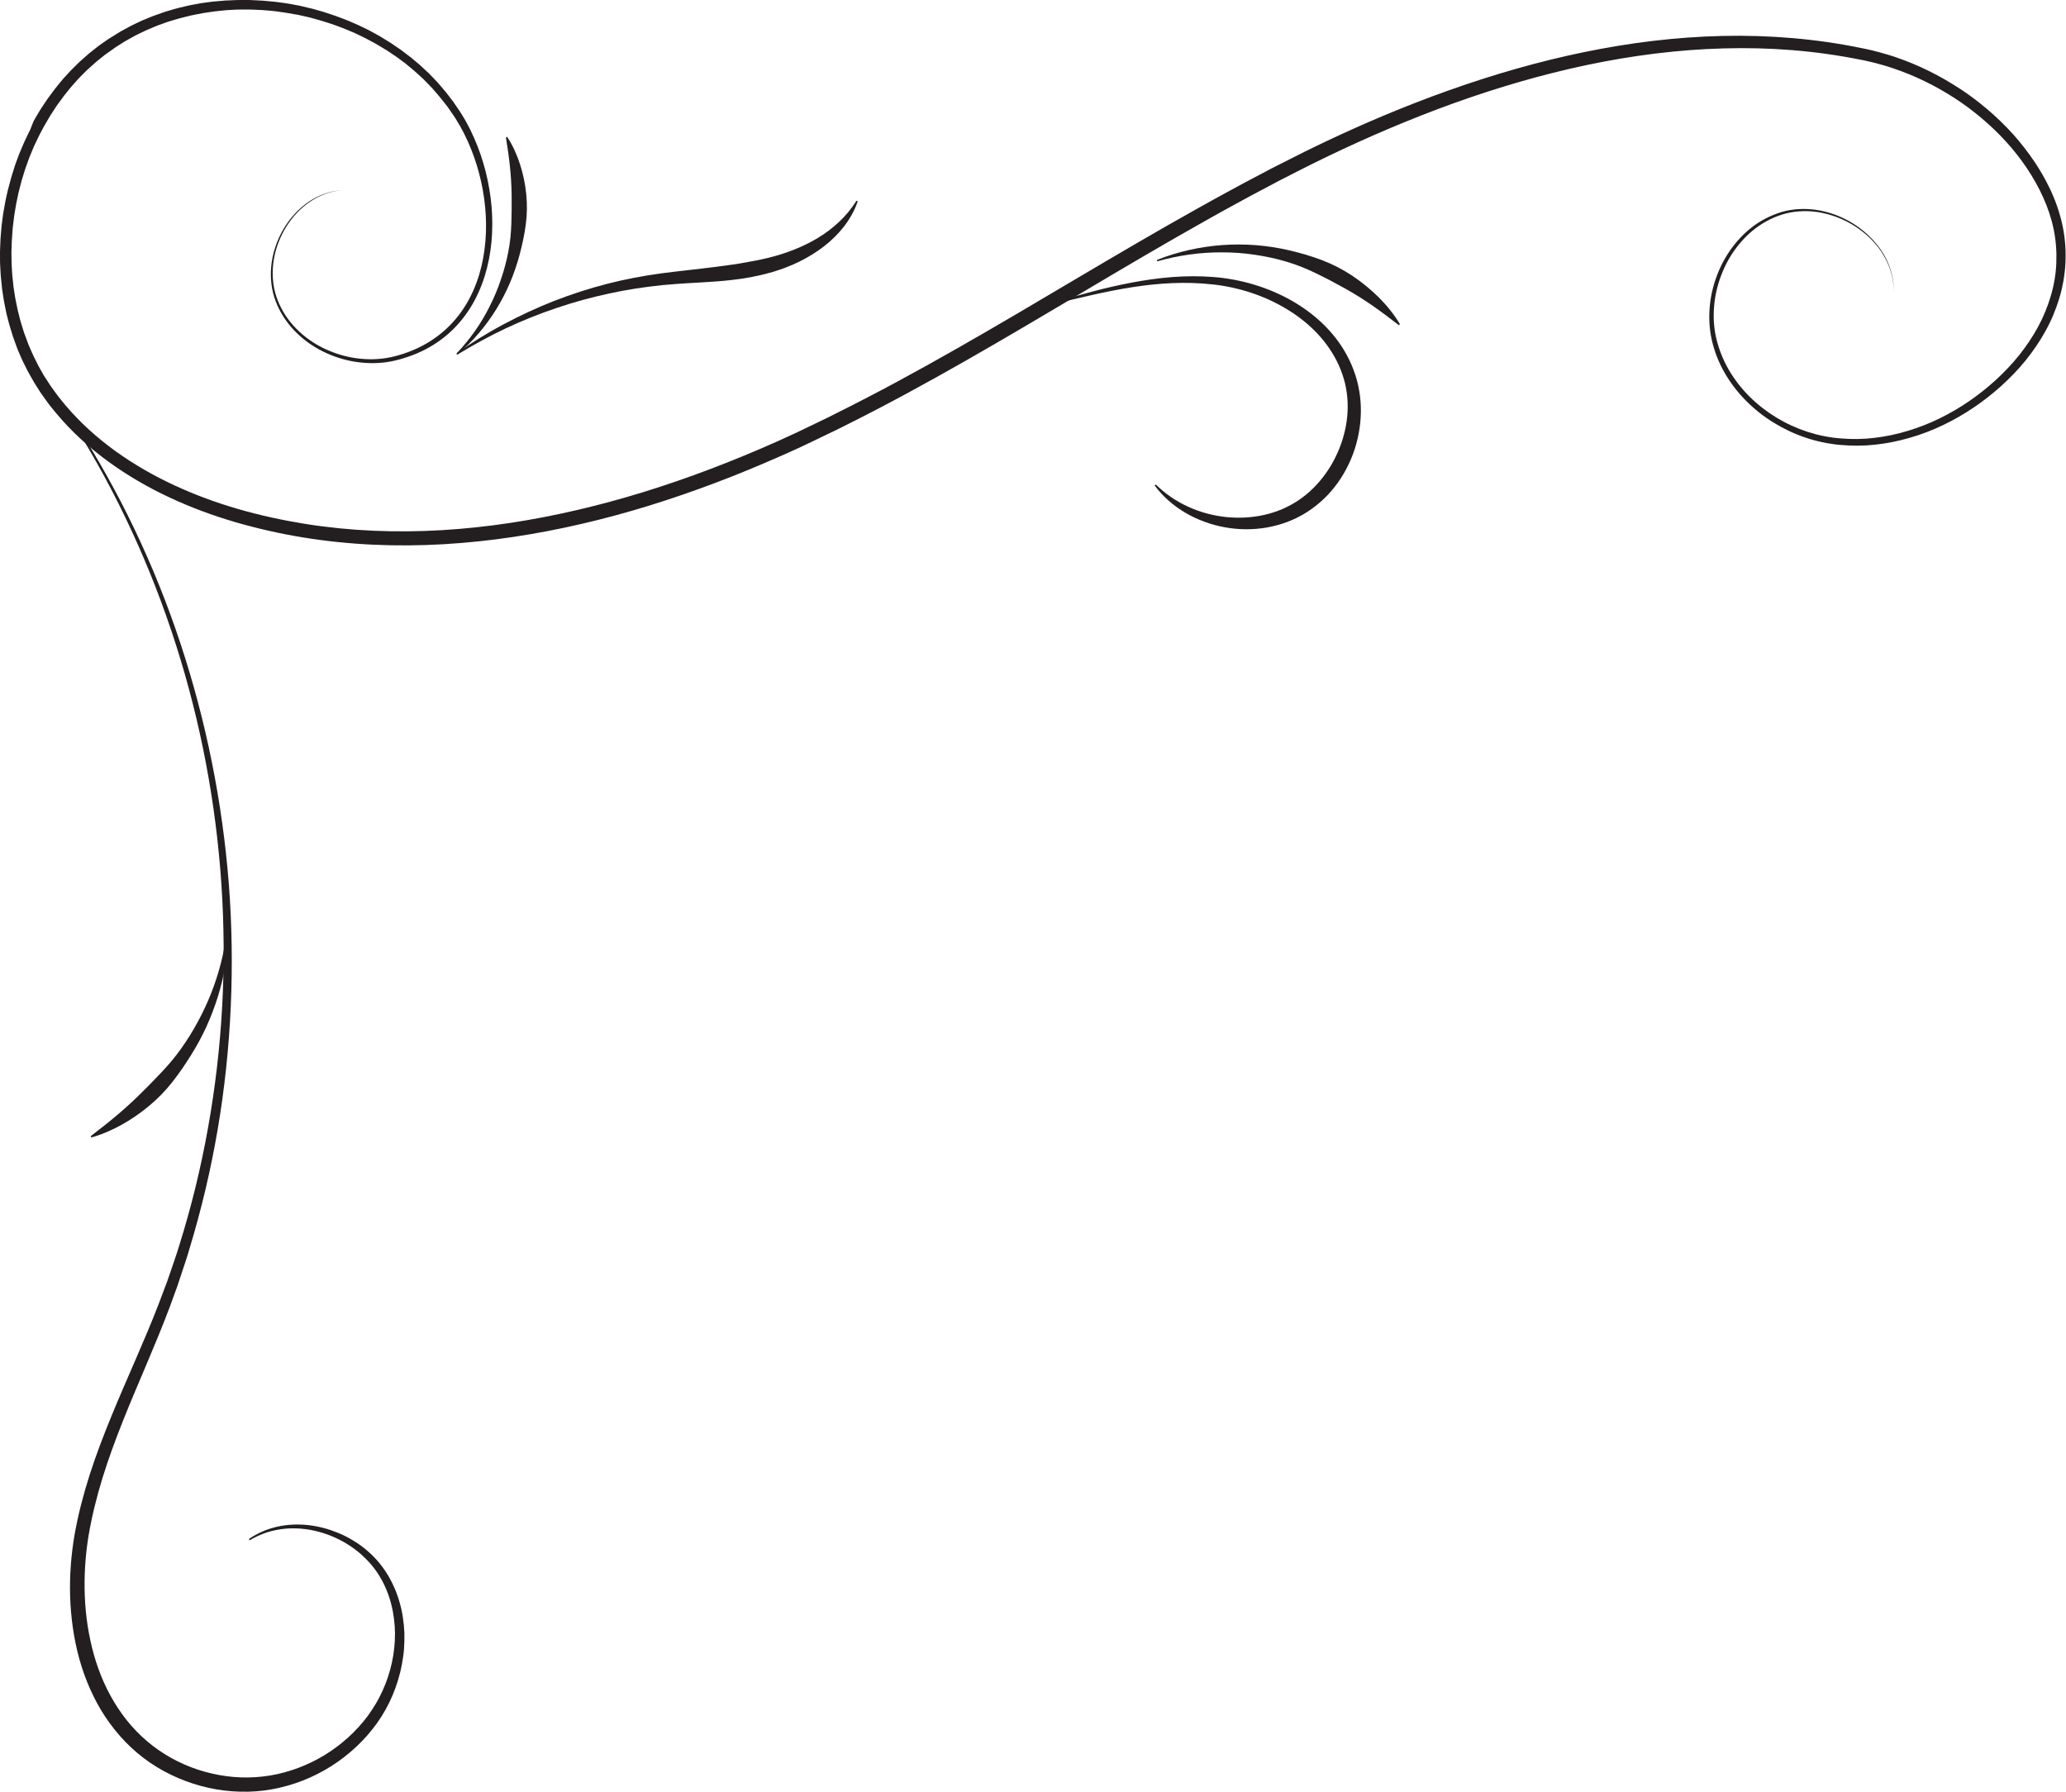 <?xml version="1.0" encoding="UTF-8"?>
<!DOCTYPE svg PUBLIC '-//W3C//DTD SVG 1.0//EN'
          'http://www.w3.org/TR/2001/REC-SVG-20010904/DTD/svg10.dtd'>
<svg height="2442.1" preserveAspectRatio="xMidYMid meet" version="1.0" viewBox="90.6 282.0 2816.1 2442.1" width="2816.1" xmlns="http://www.w3.org/2000/svg" xmlns:xlink="http://www.w3.org/1999/xlink" zoomAndPan="magnify"
><g
  ><g id="change1_3"
    ><path d="M557.1,541.1c-15.7,1.3-30.9,7-43.9,15.8c-13,8.8-23.9,20.6-32.2,33.8c-8.3,13.3-14.1,28.1-16.9,43.5 c-2.8,15.4-2.4,31.3,1.5,46.3c4,15,11.5,29,21.3,41c9.8,12,21.9,22.1,35.3,30c26.8,15.6,58.7,22.7,89.4,19.2 c7.7-0.9,15.2-2.5,22.7-4.7c7.4-2.2,14.8-4.8,21.8-7.9c14.2-6.2,27.4-14.5,39.1-24.6c11.7-10.1,21.7-22,29.8-35.1 c8.1-13.1,14.3-27.4,18.8-42.2c8.9-29.7,11-61.2,8.1-92.1c-3-30.9-11-61.3-23.7-89.6c-3.2-7.1-6.7-14-10.5-20.7 c-3.8-6.7-7.9-13.3-12.4-19.5l-3.3-4.8l-1.7-2.4c-0.6-0.8-1.2-1.5-1.8-2.3l-7.2-9.1c-1.2-1.6-2.5-3-3.7-4.4l-3.8-4.4l-3.8-4.4 c-1.3-1.4-2.7-2.8-4-4.2l-8.1-8.3l-8.6-7.9c-2.8-2.7-5.8-5.1-8.8-7.6l-4.5-3.7l-2.2-1.9l-2.3-1.7l-9.3-6.9 c-1.5-1.2-3.2-2.2-4.8-3.3l-4.8-3.2l-4.8-3.2c-1.6-1-3.3-2-5-3c-3.3-2-6.6-4-10-6c-6.8-3.6-13.6-7.5-20.6-10.7l-5.2-2.5l-2.6-1.3 l-2.7-1.1l-10.7-4.5c-1.8-0.8-3.6-1.4-5.4-2.1l-5.4-2l-5.4-2c-1.8-0.7-3.7-1.2-5.5-1.8l-11.1-3.5l-11.2-3.1l-2.8-0.8l-1.4-0.4 l-1.4-0.3l-5.7-1.3l-5.7-1.3l-2.8-0.6c-0.9-0.2-1.9-0.3-2.9-0.5l-11.4-2c-1.9-0.4-3.8-0.6-5.7-0.9l-5.8-0.8l-5.8-0.8 c-1.9-0.3-3.9-0.4-5.8-0.6l-11.6-1l-11.6-0.5c-1.9-0.1-3.9-0.2-5.8-0.2l-5.8,0l-5.8,0c-1.9,0-3.9,0-5.8,0.1l-11.6,0.6 c-1,0.1-1.9,0.1-2.9,0.2l-2.9,0.3l-5.8,0.6l-5.8,0.6c-1,0.1-1.9,0.2-2.9,0.4l-2.9,0.4l-11.5,1.7l-11.4,2.2 c-1.9,0.4-3.8,0.7-5.7,1.2l-5.6,1.4l-5.6,1.4c-1.9,0.5-3.8,0.9-5.6,1.5l-11.1,3.3c-1.9,0.5-3.7,1.2-5.5,1.8l-5.4,2l-5.4,1.9 c-1.8,0.6-3.6,1.5-5.3,2.2l-10.7,4.5l-10.4,5l-2.6,1.3c-0.9,0.4-1.7,0.8-2.6,1.3l-5,2.8l-5,2.8l-2.5,1.4c-0.8,0.5-1.6,1-2.5,1.5 l-9.8,6.2c-0.8,0.5-1.6,1-2.4,1.6l-2.3,1.7l-4.7,3.3l-4.7,3.3c-0.8,0.5-1.5,1.1-2.3,1.7l-2.2,1.8l-9,7.2l-8.6,7.7 c-1.4,1.3-2.9,2.5-4.3,3.9l-4.1,4.1l-4.1,4.1c-1.4,1.4-2.7,2.7-4,4.2l-7.7,8.6c-1.3,1.4-2.5,2.9-3.7,4.4l-3.6,4.5l-3.6,4.5 c-1.2,1.5-2.3,3.1-3.4,4.6l-6.8,9.3l-6.3,9.7l-1.6,2.4c-0.5,0.8-1.1,1.6-1.5,2.4l-2.9,5l-2.9,5l-1.5,2.5c-0.5,0.8-0.9,1.7-1.4,2.5 l-5.4,10.2c-0.9,1.7-1.7,3.4-2.5,5.2l-2.5,5.2l-2.5,5.2c-0.8,1.7-1.5,3.6-2.2,5.3l-4.4,10.7l-3.9,10.9c-0.6,1.8-1.4,3.6-1.9,5.5 l-1.7,5.5l-1.7,5.5c-0.6,1.8-1.2,3.7-1.6,5.6l-2.9,11.2c-0.2,0.9-0.5,1.9-0.7,2.8l-0.6,2.8l-1.2,5.7l-1.2,5.7 c-0.2,0.9-0.4,1.9-0.5,2.8l-0.5,2.9l-1.9,11.4l-1.4,11.5c-0.2,1.9-0.5,3.8-0.7,5.7l-0.4,5.8l-0.4,5.8c-0.1,1.9-0.3,3.8-0.4,5.8 l-0.4,11.6l-0.1,2.9l0,2.9l0.1,5.8c0.1,3.8,0,7.7,0.3,11.5l0.7,11.5c0.4,3.8,0.8,7.7,1.2,11.5c0.2,1.9,0.4,3.8,0.6,5.7l0.9,5.7 l0.9,5.7c0.3,1.9,0.5,3.8,1,5.7l2.3,11.3l0.6,2.8l0.7,2.8l1.4,5.6c1.7,7.5,4.3,14.7,6.5,22.1c1.3,3.6,2.7,7.2,4,10.8 c0.7,1.8,1.3,3.6,2,5.4l2.3,5.3l2.3,5.3c0.8,1.8,1.5,3.5,2.4,5.2l5.1,10.3c0.4,0.9,0.8,1.7,1.3,2.6l1.4,2.5l2.8,5l2.8,5l0.7,1.2 l0.8,1.2l1.6,2.4l6.2,9.6c2.2,3.1,4.4,6.3,6.7,9.4l3.5,4.6l1.7,2.3l1.8,2.2l3.6,4.5c1.2,1.5,2.5,2.9,3.7,4.4 c19.8,23.5,43,44.2,68,62.3c25.1,18,52,33.5,80.2,46.5c56.3,26.2,116.9,42.7,178.4,52.6c61.5,9.8,124.2,12.2,186.5,8.5 c62.3-3.7,124.3-13.4,185.2-27.7c30.5-7.1,60.7-15.4,90.6-24.6c29.9-9.3,59.5-19.5,88.8-30.6c29.3-11.1,58.3-23,87-35.7 c3.6-1.6,7.2-3.1,10.7-4.8l10.7-4.9l10.7-4.9l10.6-5.1l21.2-10.2l10.6-5.1c3.5-1.7,7-3.5,10.5-5.3c56.2-27.9,111.5-58,166.2-89.2 c54.7-31.1,108.9-63.3,163.1-95.4c54.3-32.1,108.7-64.1,163.9-94.9c13.7-7.8,27.7-15.3,41.5-22.9c13.8-7.7,27.9-15,41.8-22.4 l10.5-5.5l5.2-2.8l5.3-2.7l21.2-10.7c7.1-3.5,14.1-7.2,21.2-10.7c7.1-3.5,14.2-6.9,21.4-10.4c57.1-27.3,115.6-52,175.4-73.2 c59.8-21.2,120.9-38.9,183.1-51.7c62.2-12.8,125.5-20.7,189.2-22.1c63.6-1.4,127.5,3.8,189.8,16.7c2,0.4,3.9,0.7,5.9,1.2l5.9,1.3 l2.9,0.7l2.9,0.8l5.9,1.5c3.9,1.1,7.8,2.2,11.6,3.3l5.8,1.8l2.9,0.9l2.8,1c15.2,5.2,30.1,11.4,44.5,18.5 c14.4,7.1,28.4,15.1,41.8,23.9l2.5,1.6l2.5,1.7l5,3.4c3.3,2.3,6.5,4.7,9.8,7.1c6.4,4.9,12.7,9.8,18.8,15.1 c12.2,10.4,23.8,21.6,34.6,33.6c10.7,12,20.6,24.7,29.6,38.2c1.2,1.7,2.2,3.4,3.3,5.1l3.2,5.1l3.1,5.2c1,1.7,2.1,3.5,3,5.3 c1.9,3.6,3.9,7.1,5.6,10.7l2.7,5.4l2.5,5.6c6.6,14.8,11.6,30.4,14.8,46.4c3.2,16,4.2,32.4,3.4,48.6c-0.1,4.1-0.6,8.1-1,12.2 c-0.2,2-0.5,4-0.8,6l-0.9,6l-1.2,6c-0.4,2-0.8,4-1.3,6c-1,3.9-1.9,7.9-3.2,11.8c-4.7,15.5-11,30.6-18.9,44.7 c-7.8,14.1-17,27.5-27.1,40c-10.1,12.5-21.4,24-33.3,34.8c-11.9,10.7-24.5,20.6-37.8,29.5c-26.6,17.9-55.7,32.1-86.6,40.9 c-15.4,4.5-31.2,7.7-47.1,9.4c-16,1.8-32.1,1.8-48.1,0.3l-3-0.3c-1-0.1-2-0.2-3-0.3l-6-0.9l-6-0.9c-2-0.4-4-0.8-5.9-1.2 c-7.9-1.7-15.7-3.8-23.3-6.4c-15.3-5.1-29.8-12.1-43.5-20.5c-13.7-8.4-26.3-18.5-37.6-29.9c-11.3-11.4-21.2-24.3-29.1-38.2 c-8-13.9-13.9-29.1-17.4-44.8c-3.5-15.7-4.1-32-2.4-48c1.7-16,6-31.6,12.3-46.3c6.3-14.7,14.9-28.4,25.4-40.5 c5.3-6,11-11.6,17.2-16.6c6.2-5,12.9-9.5,20-13.2c7.1-3.8,14.5-6.8,22.1-9.2c7.7-2.3,15.6-3.6,23.6-4.1c8-0.5,16-0.1,23.9,1 c7.9,1.1,15.6,3.1,23.2,5.6c15,5.2,29.2,13,41.4,23.1c6.1,5,11.8,10.6,16.9,16.7c1.2,1.6,2.5,3.1,3.7,4.6l3.5,4.8l3.2,5 c1,1.7,1.9,3.5,2.9,5.2c7.3,14,11.4,29.7,11.3,45.5c-0.2-15.8-4.5-31.4-12-45.1c-1-1.7-1.9-3.4-2.9-5.1l-3.2-4.9l-3.5-4.7 c-1.2-1.6-2.5-3-3.7-4.5c-5.1-5.9-10.8-11.4-17-16.2c-12.2-9.8-26.3-17.2-41.1-22.1c-7.4-2.4-15.1-4.2-22.8-5.2 c-7.7-1-15.6-1.2-23.3-0.6c-7.7,0.6-15.4,2-22.8,4.3c-7.4,2.3-14.6,5.4-21.4,9.2c-6.8,3.7-13.2,8.1-19.2,13.1 c-6,4.9-11.5,10.5-16.5,16.4c-10.1,11.8-18.2,25.3-24.1,39.6c-5.9,14.3-9.9,29.5-11.3,44.9c-1.5,15.4-0.7,31,2.9,46 c3.6,15,9.4,29.5,17.2,42.8c15.6,26.7,38.5,48.9,65,64.9c26.5,16,56.6,25.9,87.4,28.2c15.4,1.3,30.9,1.1,46.3-0.8 c15.4-1.8,30.6-5.1,45.4-9.6c29.7-8.9,57.8-22.9,83.3-40.4c12.8-8.7,24.9-18.5,36.4-28.9c11.4-10.5,22.1-21.7,31.8-33.8 c9.6-12.1,18.3-24.9,25.6-38.4c7.4-13.5,13.2-27.8,17.5-42.4c1.2-3.6,2-7.4,2.9-11.1c0.5-1.8,0.8-3.7,1.2-5.6l1.1-5.6l0.8-5.7 c0.3-1.9,0.6-3.8,0.7-5.7c0.3-3.8,0.8-7.6,0.8-11.4c0.6-15.2-0.5-30.5-3.6-45.4c-6.1-29.9-19.6-58.1-36.7-83.7 c-8.6-12.8-18.2-24.9-28.6-36.3c-10.4-11.4-21.6-22.1-33.4-32c-5.9-5-12-9.7-18.2-14.4c-3.1-2.2-6.3-4.5-9.4-6.7l-4.8-3.2 l-2.4-1.6l-2.4-1.6c-13-8.4-26.5-16-40.4-22.7c-13.9-6.7-28.2-12.6-42.9-17.5l-2.7-0.9l-2.8-0.9l-5.5-1.7 c-3.7-1.1-7.4-2.1-11.1-3.1l-5.6-1.4l-2.8-0.7l-2.8-0.6l-5.6-1.3c-1.9-0.4-3.8-0.7-5.7-1.1c-61.2-12.3-123.9-17.1-186.3-15.3 c-62.5,1.7-124.7,9.7-186,22.6c-61.3,12.9-121.5,30.6-180.5,51.7c-59,21.2-116.8,45.8-173.3,73c-7.1,3.4-14.1,6.9-21.1,10.3 c-7,3.5-14,7.1-21,10.6l-21,10.7l-5.2,2.7l-5.2,2.8l-10.4,5.5c-13.9,7.4-27.8,14.6-41.5,22.3c-13.8,7.6-27.6,15-41.3,22.9 c-54.8,30.8-109.1,62.8-163.3,95c-108.4,64.2-217,129.1-330.5,185.4c-3.5,1.8-7.1,3.6-10.6,5.3l-10.7,5.1l-21.4,10.3l-10.7,5.1 l-10.8,5l-10.8,4.9c-3.6,1.6-7.2,3.2-10.9,4.8c-29,12.8-58.3,24.9-88,36.1c-59.3,22.4-120,41.5-181.9,55.8 c-61.9,14.4-125,24.1-188.5,27.8c-63.5,3.7-127.6,1.1-190.6-9.1c-31.5-5.1-62.7-12.1-93.3-21c-15.3-4.5-30.5-9.5-45.5-15.1 c-15-5.6-29.8-11.8-44.3-18.6c-29-13.5-56.9-29.7-83-48.6c-26-19-50.1-40.7-70.8-65.5c-1.3-1.6-2.6-3.1-3.9-4.7l-3.8-4.7l-1.9-2.4 l-1.8-2.4l-3.6-4.9c-2.4-3.3-4.7-6.6-7-9.9l-6.6-10.3l-1.6-2.6l-0.8-1.3l-0.7-1.3l-3-5.3l-3-5.3l-1.5-2.7 c-0.5-0.9-0.9-1.8-1.4-2.7l-5.4-10.9c-0.9-1.8-1.7-3.7-2.5-5.5l-2.4-5.6l-2.4-5.6c-0.8-1.9-1.4-3.8-2.1-5.7 c-1.4-3.8-2.8-7.6-4.1-11.4c-2.3-7.7-4.9-15.4-6.8-23.3l-1.5-5.9l-0.7-2.9l-0.6-3l-2.4-11.9c-0.4-2-0.7-4-1-6l-0.9-6l-0.9-6 c-0.3-2-0.4-4-0.6-6c-0.4-4-0.8-8-1.2-12l-0.7-12.1c-0.3-4-0.3-8.1-0.3-12.1l0-6l0-3l0.1-3l0.5-12.1c0-2,0.3-4,0.4-6l0.5-6l0.5-6 c0.2-2,0.5-4,0.7-6l1.6-12l2.1-11.9l0.5-3c0.2-1,0.3-2,0.6-3l1.3-5.9l1.3-5.9l0.7-2.9c0.2-1,0.5-1.9,0.8-2.9l3.1-11.7 c0.5-2,1.1-3.9,1.7-5.8l1.8-5.8l1.8-5.8c0.6-1.9,1.4-3.8,2-5.7l4.2-11.3l4.7-11.1c0.8-1.8,1.5-3.7,2.4-5.5l2.6-5.5l2.6-5.5 c0.9-1.8,1.7-3.6,2.7-5.4L136,448c0.5-0.9,0.9-1.8,1.4-2.7l1.5-2.6l3.1-5.2l3.1-5.2c0.5-0.9,1-1.7,1.6-2.6l1.7-2.5l6.7-10.1 l7.2-9.7c1.2-1.6,2.4-3.3,3.6-4.8l3.8-4.7l3.8-4.7c1.3-1.6,2.5-3.1,3.9-4.6l8.2-8.9c1.3-1.5,2.8-2.9,4.2-4.3l4.3-4.3l4.3-4.2 c1.4-1.4,3-2.7,4.5-4.1l9.1-8l9.5-7.5l2.4-1.9c0.8-0.6,1.6-1.3,2.4-1.8l5-3.5l5-3.5l2.5-1.7c0.8-0.6,1.7-1.1,2.6-1.6l10.3-6.4 c0.9-0.5,1.7-1.1,2.6-1.6l2.7-1.5l5.3-2.9l5.3-2.9c0.9-0.5,1.8-0.9,2.7-1.4l2.7-1.3l10.9-5.2l11.2-4.6c1.9-0.7,3.7-1.6,5.6-2.2 l5.7-2l5.7-2c1.9-0.7,3.8-1.4,5.7-1.9l11.6-3.4c1.9-0.6,3.9-1.1,5.8-1.5l5.9-1.4l5.9-1.4c2-0.5,3.9-0.8,5.9-1.2l11.9-2.2l11.9-1.6 l3-0.4c1-0.1,2-0.3,3-0.3l6-0.5l6-0.5l3-0.3c1-0.1,2-0.1,3-0.1l12-0.5c2-0.1,4-0.1,6-0.1l6,0l6,0c2,0,4,0.2,6,0.3l12,0.6l12,1.1 c2,0.2,4,0.3,6,0.6l6,0.8l6,0.8c2,0.3,4,0.5,5.9,0.9l11.8,2.2c1,0.2,2,0.4,3,0.6l2.9,0.7l5.9,1.4l5.9,1.4l1.5,0.3l1.4,0.4l2.9,0.8 l11.6,3.3l11.4,3.8c1.9,0.6,3.8,1.2,5.7,1.9l5.6,2.1l5.6,2.1c1.9,0.7,3.8,1.4,5.6,2.2l11,4.8l2.8,1.2l2.7,1.3l5.4,2.6 c7.3,3.4,14.2,7.4,21.2,11.3c3.4,2,6.8,4.2,10.3,6.3c1.7,1.1,3.4,2.1,5.1,3.2l5,3.4l5,3.4c1.6,1.1,3.3,2.2,4.9,3.5l9.6,7.3 l2.4,1.8l2.3,1.9l4.6,3.9c3.1,2.6,6.2,5.1,9,7.9l8.8,8.2c2.8,2.9,5.6,5.8,8.4,8.7c1.4,1.5,2.8,2.9,4.1,4.4l3.9,4.6l3.9,4.6 c1.3,1.5,2.7,3,3.8,4.6l7.3,9.5c0.6,0.8,1.2,1.6,1.8,2.4l1.7,2.5l3.4,5c4.6,6.5,8.9,13.4,12.7,20.5c3.9,7,7.4,14.3,10.6,21.6 c12.9,29.4,20.7,60.9,23.5,92.7c2.7,31.9,0.2,64.4-9.4,95.1c-4.8,15.3-11.4,30.1-20,43.7c-8.6,13.6-19.2,26-31.5,36.4 c-12.3,10.4-26.2,18.9-41,25.1c-7.4,3.1-15,5.7-22.7,7.9c-7.7,2.2-15.7,3.8-23.6,4.6c-16,1.6-32.2,0.5-47.8-3.1 c-15.6-3.6-30.6-9.6-44.4-17.9c-13.7-8.3-26-18.8-36-31.4c-9.9-12.5-17.5-27-21.4-42.6c-3.9-15.5-3.9-31.9-0.9-47.5 c3.1-15.6,9.2-30.6,17.8-43.9c8.6-13.3,19.8-25,33-33.7C525.9,547.5,541.3,542.1,557.1,541.1z" fill="#231f20"
    /></g
    ><g id="change1_4"
    ><path d="M1526.2,694.4c17.6-5.2,35.3-10.3,53.1-15c17.8-4.7,35.8-8.9,54-12.3c18.2-3.4,36.5-6.1,55-7.5 c18.5-1.4,37.2-1.6,55.8-0.1c9.3,0.6,18.7,1.9,27.9,3.6c9.2,1.7,18.4,3.9,27.4,6.6c18,5.4,35.5,12.7,52,22.1 c16.4,9.4,31.8,20.8,45.3,34.4c13.5,13.6,25,29.3,33.3,46.8c4.2,8.7,7.6,17.8,10.2,27.3c2.5,9.4,4.2,19.1,4.9,28.8 c1.5,19.4-0.6,39.1-5.8,57.8c-2.6,9.4-6,18.6-10.2,27.4c-4.2,8.8-9.1,17.3-14.8,25.3c-5.7,7.9-12.1,15.5-19.2,22.2 c-7.1,6.8-14.9,12.9-23.2,18.2c-8.3,5.3-17.2,9.7-26.4,13.2c-9.2,3.4-18.6,6-28.2,7.7c-19.2,3.3-38.8,3.1-57.6-0.4 c-18.9-3.4-37-10.2-53.4-19.7c-16.3-9.7-30.8-22.2-41.8-37.2l1.5-1.3c13.1,12.8,28.2,23.1,44.5,30.4c16.3,7.5,33.7,12,51.2,13.9 c17.5,1.8,35.2,0.9,52.1-2.9c16.9-3.8,33-10.6,47.1-20.2c7.1-4.8,13.7-10.2,19.8-16.3c6.1-6,11.7-12.6,16.7-19.6 c5-7,9.5-14.4,13.3-22.1c3.8-7.7,7.1-15.7,9.7-24c5.2-16.5,7.8-33.9,7.1-51.2c-0.4-8.6-1.5-17.3-3.5-25.7 c-2-8.4-4.9-16.6-8.4-24.6c-7.2-15.9-17.2-30.5-29.3-43.4c-12.1-12.9-26.2-23.9-41.5-33.2c-15.3-9.3-31.7-16.8-48.7-22.4 c-8.5-2.8-17.2-5.2-26-7.1c-8.8-1.9-17.7-3.4-26.7-4.3c-36-4.1-72.7-1.9-108.9,3.7c-18.1,2.8-36.1,6.4-54,10.4 c-17.9,4-35.8,8.3-53.6,12.8L1526.2,694.4z" fill="#231f20"
    /></g
    ><g id="change1_7"
    ><path d="M1667.5,636.3c28.1-11.3,58.3-18,88.8-20.3c15.3-1.1,30.7-1.1,46.1,0.1c15.4,1.2,30.7,3.6,45.8,7.1 c15.1,3.5,30,7.9,44.6,13.4c14.6,5.6,28.5,12.8,41.4,21.4c12.9,8.7,25,18.6,36,29.5c10.9,11,20.7,23,28.6,36.3l-1.5,1.3 c-12.1-9.3-24-18.4-36.2-26.8c-12.2-8.4-24.6-16.2-37.4-23.3c-12.7-7.1-25.6-13.9-38.8-20.3c-13.1-6.4-26.8-12-40.8-16.1 c-14.1-4.2-28.5-7.3-43.1-9.4c-14.6-2.2-29.4-3.3-44.3-3.3c-29.7-0.2-59.6,4-88.6,12.2L1667.5,636.3z" fill="#231f20"
    /></g
    ><g id="change1_6"
    ><path d="M713.4,763.2c18.3-19.3,33.5-41.1,45.1-64.6c5.9-11.7,10.9-23.8,15-36.1c4.2-12.3,7.6-24.9,10-37.6 c2.5-12.7,3.7-25.6,4.1-38.5c0.4-12.9,0.6-25.6,0.4-38.5c-0.2-12.8-0.9-25.7-2.3-38.7c-1.3-13-3.3-26-5.4-39.4 c-0.1-0.6,0.3-1.1,0.9-1.2c0.4-0.1,0.8,0.1,1,0.4c7.5,11.4,13.1,24.1,17.3,37.1c4.2,13.1,7,26.7,8.4,40.4 c1.4,13.7,1.2,27.7-0.6,41.3c-1.8,13.7-4.7,27.1-8.2,40.4c-3.5,13.2-7.9,26.2-13.2,38.8c-5.4,12.5-11.6,24.7-18.7,36.2 c-14.3,23.1-31.9,44-52.5,61.1c-0.4,0.4-1.1,0.3-1.4-0.1C713,764.1,713,763.5,713.4,763.2z" fill="#231f20"
    /></g
    ><g id="change1_1"
    ><path d="M713.5,763.1l15.5-10.6l15.8-10.1c5.4-3.2,10.8-6.5,16.2-9.6c5.5-3,10.9-6.2,16.5-9.1 c22.1-11.8,45-22.4,68.4-31.6c23.5-9.1,47.5-16.9,71.9-23.2c24.5-6.3,49.3-11,74.4-14.4c25-3.3,50-5.7,74.5-8.9 c3.1-0.4,6.1-0.8,9.2-1.2l4.6-0.6l4.6-0.7l4.6-0.6l4.5-0.7l4.5-0.7l4.5-0.8c12-2,24-4.3,35.7-7.2c23.3-5.8,46-14.5,66.6-26.9 c10.3-6.2,20-13.5,28.8-21.8c8.9-8.3,16.7-17.8,23.4-28.3c0.3-0.5,0.9-0.6,1.4-0.3c0.4,0.3,0.6,0.7,0.4,1.2 c-4.1,12-10.5,23.3-18.4,33.6c-7.9,10.2-17.3,19.4-27.6,27.3c-10.3,8-21.5,14.7-33.1,20.5c-5.8,2.9-11.8,5.5-17.8,7.8 c-3,1.3-6.1,2.2-9.1,3.3c-3,1.1-6.2,2-9.3,3c-12.4,3.7-25,6.4-37.6,8.5c-3.2,0.6-6.3,1-9.5,1.4l-4.7,0.6l-4.7,0.6 c-3.2,0.4-6.3,0.7-9.5,1c-3.2,0.3-6.3,0.6-9.4,0.8c-25.2,1.9-50.1,2.7-74.7,5.1c-24.6,2.5-49,6.2-73.2,11.5 c-24.2,5.2-48.1,11.7-71.6,19.7c-23.5,7.9-46.6,17.1-69.1,27.7c-5.6,2.7-11.2,5.5-16.8,8.2c-5.5,2.8-11,5.8-16.5,8.7l-16.3,9.1 l-16.1,9.6l0,0c-0.5,0.3-1.1,0.1-1.4-0.3C712.9,763.9,713.1,763.4,713.5,763.1z" fill="#231f20"
    /></g
    ><g id="change1_2"
    ><path d="M192.4,857.7c30.4,46.7,57.7,95.5,81.7,145.8c24,50.3,44.9,102.2,62.4,155.2c35.1,105.9,57.2,216.3,66,327.7 c8.5,111.4,3.6,224-15.1,334.3c-9.4,55.2-22.3,109.8-38.6,163.3l-3,10.1c-1,3.3-2.2,6.6-3.3,10l-6.6,19.9c-1.1,3.3-2.2,6.7-3.3,10 l-3.6,9.9l-7.2,19.7c-9.8,26.2-20.7,52-31.5,77.7c-21.7,51.3-43.8,102.3-60,154.9c-8.1,26.3-14.7,53-19.2,79.9 c-4.3,26.9-6,54.2-4.9,81.3c1.1,27.1,5.2,54.1,12.5,80c7.3,25.9,18.3,50.7,33,72.9c14.7,22.2,33.3,41.7,55.1,56.7 c21.7,15.1,46.5,26,72.4,31.9c12.9,3,26.2,4.8,39.5,5.3c13.3,0.5,26.6-0.4,39.7-2.5c26.2-4.3,51.6-13.9,74.5-27.8 c22.8-13.9,43.1-32.1,59.1-53.6c3.9-5.4,7.6-11,11-16.7c3.4-5.7,6.4-11.8,9.2-17.8c2.8-6.1,5.2-12.4,7.3-18.7 c2.1-6.4,3.9-12.8,5.3-19.4c1.4-6.6,2.5-13.2,3.2-19.9c0.7-6.7,1-13.4,1-20.1c-0.2-13.4-1.8-26.8-5.2-39.8 c-3.3-13-8.5-25.5-15.3-37c-3.4-5.7-7.3-11.2-11.6-16.3c-4.3-5.1-9.1-9.9-14.1-14.4c-20.3-17.8-45.9-29.7-72.8-33.9 c-13.5-2-27.3-2.1-40.8,0.4c-6.7,1.2-13.4,2.9-19.8,5.4c-6.4,2.4-12.6,5.5-18.5,9l-1.1-1.7c11.6-8,24.8-13.7,38.6-16.8 c13.8-3.2,28.2-3.7,42.3-2.2c7.1,0.8,14.1,2.1,21,3.9c6.9,1.8,13.6,4.2,20.2,6.9c1.6,0.7,3.3,1.4,4.9,2.1l4.8,2.3 c3.2,1.7,6.3,3.3,9.4,5.2c6.1,3.7,12.1,7.7,17.6,12.3c5.6,4.6,10.8,9.5,15.6,14.9c4.8,5.4,9.2,11.2,13.1,17.3 c7.7,12.2,13.7,25.5,17.7,39.4c4.1,13.8,6.2,28.2,6.8,42.7c0.2,7.2,0,14.4-0.5,21.6c-0.5,7.2-1.6,14.3-2.9,21.4 c-5.4,28.3-16.7,55.6-33.5,79.3c-16.8,23.6-38.3,43.7-62.8,59.2c-24.5,15.5-51.9,26.3-80.6,31.5c-14.3,2.6-28.9,3.7-43.5,3.3 c-14.6-0.4-29.1-2.1-43.3-5.3c-28.4-6.3-55.6-17.9-79.8-34.4c-24.2-16.5-44.6-38-60.7-62.2c-8.1-12.1-14.9-24.9-20.8-38.1 c-5.9-13.2-10.7-26.8-14.6-40.7c-7.7-27.7-11.6-56.3-12.6-84.8c-0.9-28.5,1.3-57.1,6.1-85.1c5-28,12.2-55.3,20.8-82.1 c8.6-26.8,18.7-53,29.3-78.9c10.6-25.9,21.8-51.4,32.9-77c11-25.5,22-51,31.9-76.9l7.3-19.4l3.7-9.7c1.2-3.3,2.3-6.5,3.4-9.8 l6.7-19.6c1.1-3.3,2.3-6.5,3.3-9.8l3.1-9.9c16.6-52.8,29.8-106.7,39.5-161.3c19.6-109.1,25.6-220.6,18.2-331.3 c-7.4-110.7-28.1-220.6-61.9-326.5c-16.9-52.9-37-104.8-60.4-155.3c-23.3-50.5-49.9-99.5-79.6-146.5L192.4,857.7z" fill="#231f20"
    /></g
    ><g id="change1_5"
    ><path d="M401.9,1552.1c-0.4,29.4-5.3,58.8-14,87.1c-4.4,14.2-9.7,28.1-15.8,41.7c-6.2,13.5-13.3,26.7-21.3,39.3 c-7.9,12.7-16.4,25.1-25.7,36.9c-9.3,11.8-19.9,22.6-31.5,32.2c-11.6,9.6-24,18.2-37.1,25.5c-13.1,7.2-26.9,13.3-41.3,17.3 l-0.9-1.8c11.7-9.1,23.2-17.9,34.2-27.2c11-9.2,21.6-18.8,31.7-28.7c10.1-9.9,20.1-20,29.8-30.3c9.8-10.3,19.1-21.2,27.3-32.8 c8.3-11.6,15.9-23.8,22.7-36.4c6.9-12.6,13-25.6,18.3-39c10.6-26.8,17.9-55,21.4-84L401.9,1552.1z" fill="#231f20"
    /></g
  ></g
></svg
>
